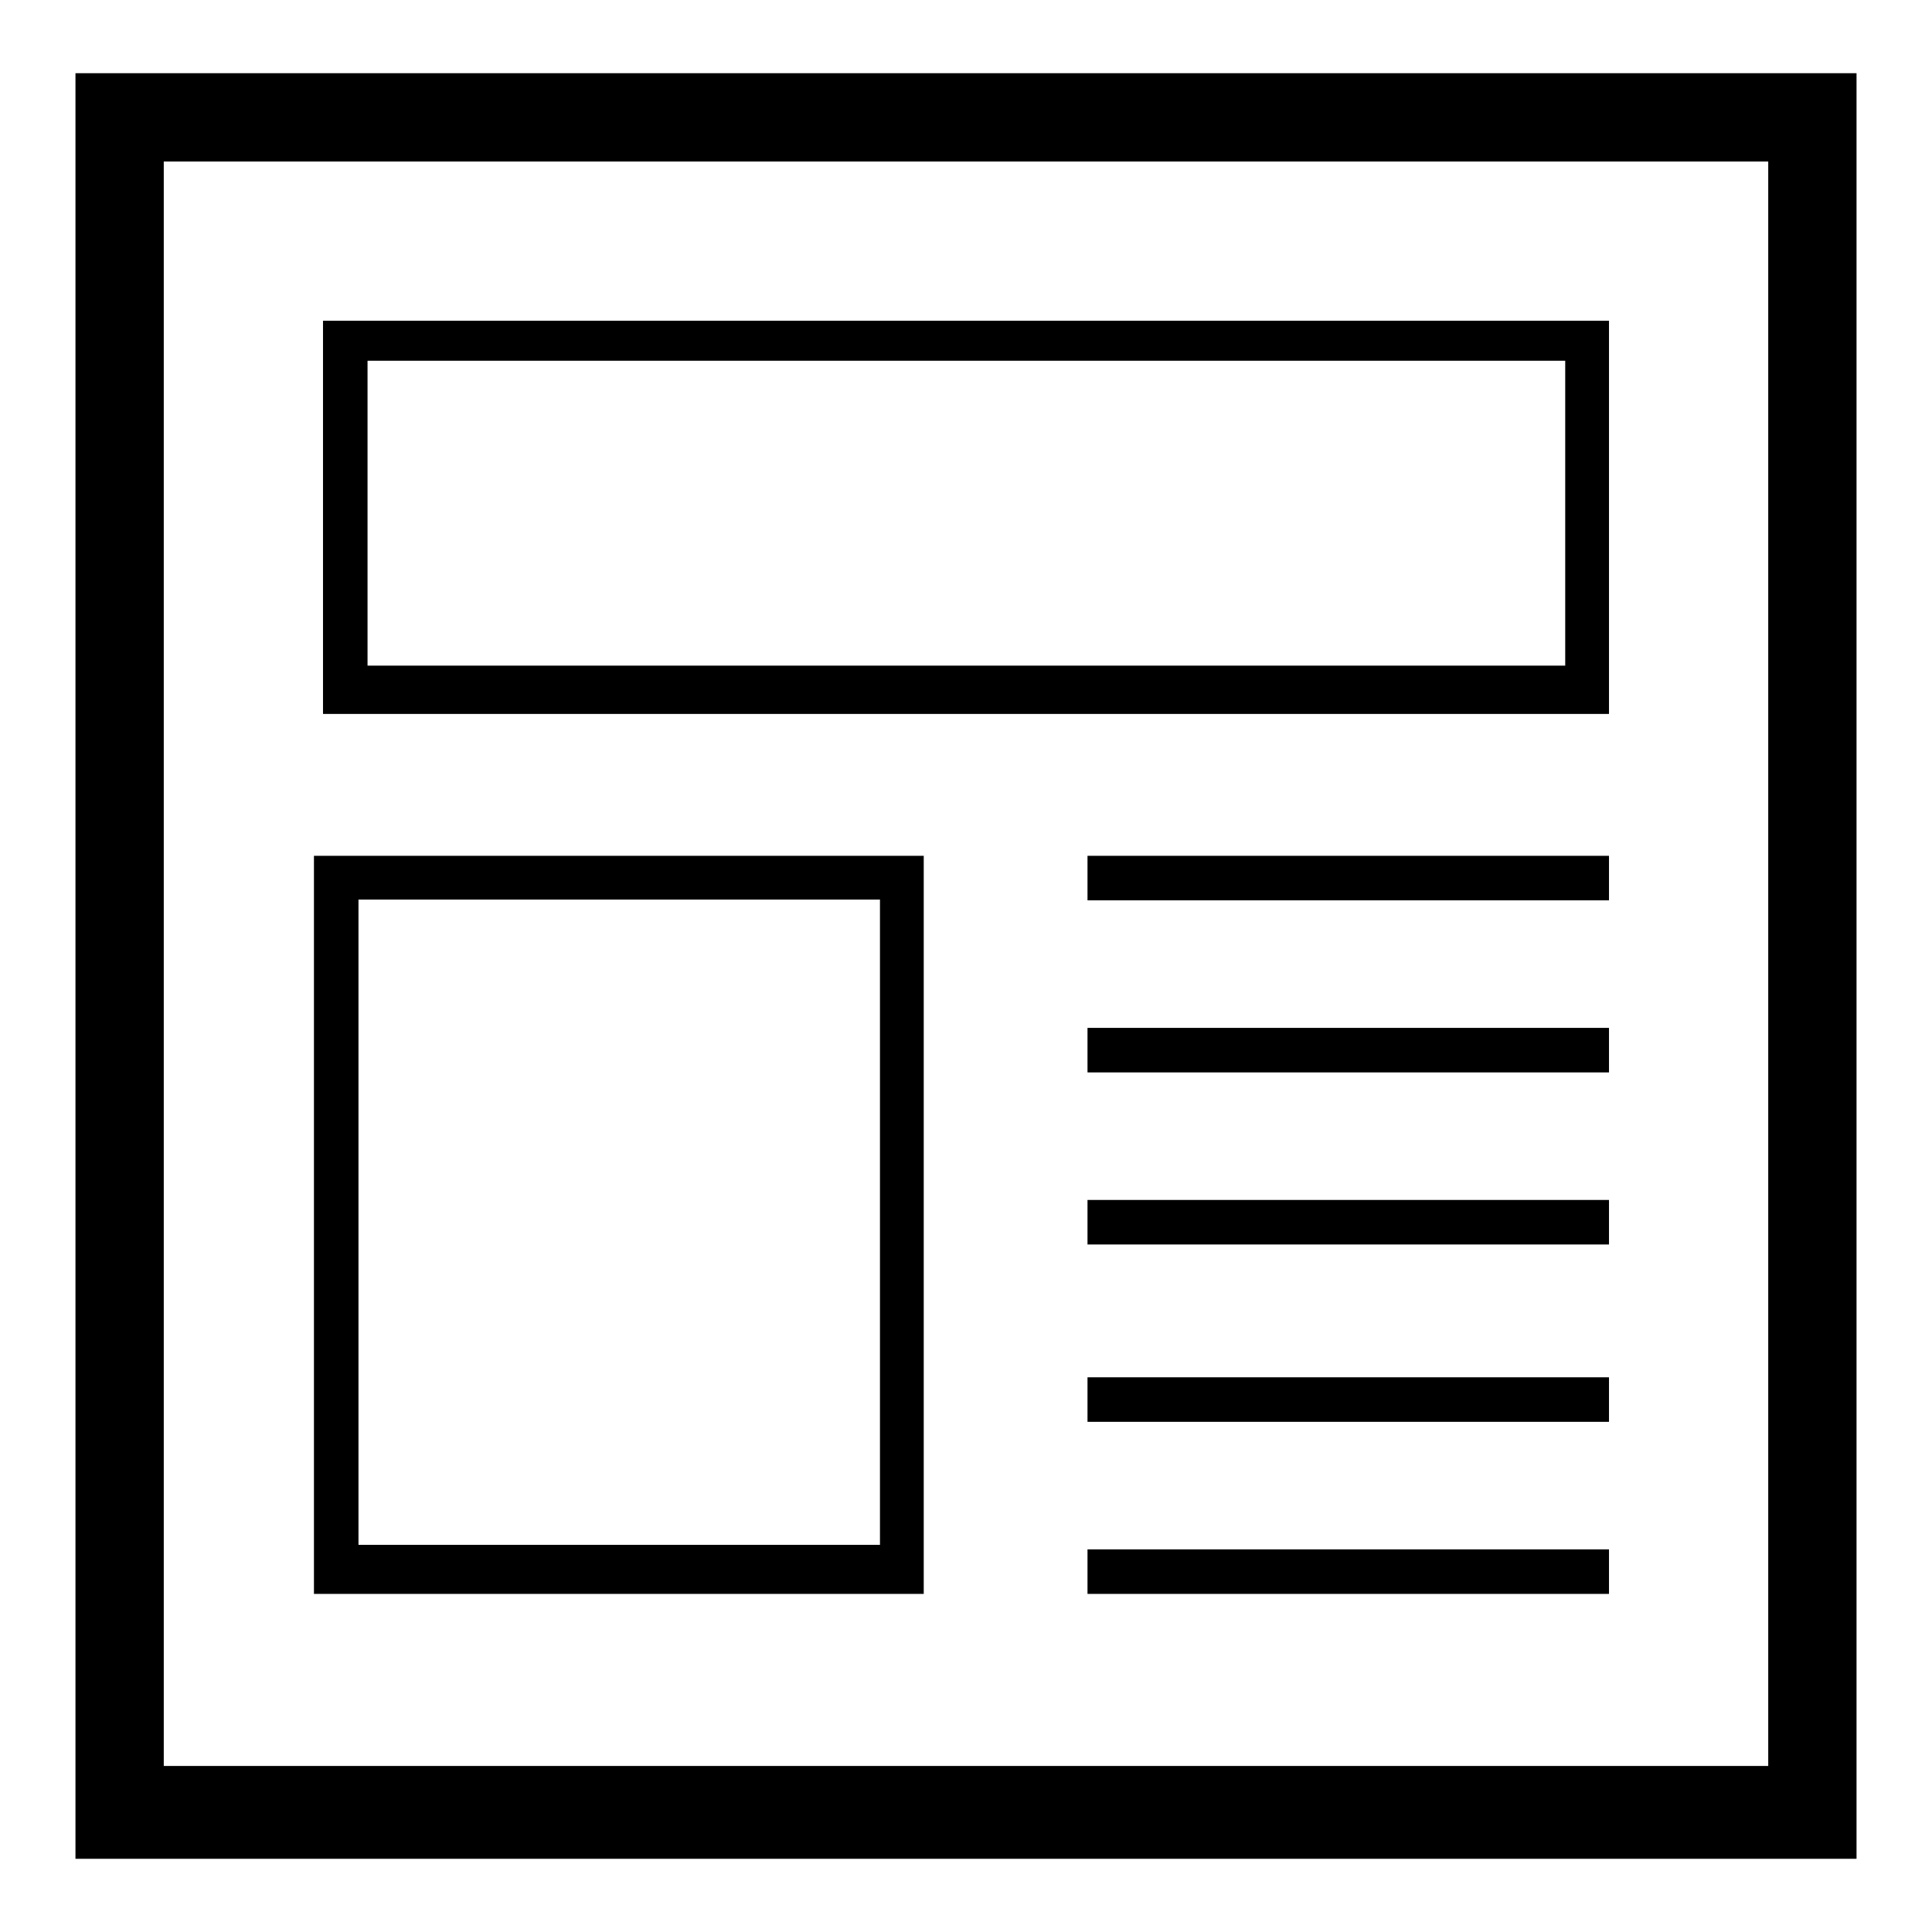 <?xml version="1.0" encoding="utf-8"?>
<!-- Svg Vector Icons : http://www.onlinewebfonts.com/icon -->
<!DOCTYPE svg PUBLIC "-//W3C//DTD SVG 1.1//EN" "http://www.w3.org/Graphics/SVG/1.1/DTD/svg11.dtd">
<svg version="1.1" xmlns="http://www.w3.org/2000/svg" xmlns:xlink="http://www.w3.org/1999/xlink" x="0px" y="0px" viewBox="0 0 256 256" enable-background="new 0 0 256 256" xml:space="preserve">
<g> <path fill="#000000" d="M10,246.3h236V9.7H10V246.3z M21.7,21.4h212.6V234H21.7V21.4z M42.8,94.6h170.4V42.5H42.8V94.6z M48.7,47.8 h158.7v40.4H48.7V47.8z M41.6,211.2h80.8v-97.8H41.6V211.2z M47.5,119.2h69.1v85.5H47.5V119.2z M144.1,113.4h69.1v5.9h-69.1V113.4z  M144.1,136.2h69.1v5.9h-69.1V136.2z M144.1,159h69.1v5.9h-69.1V159z M144.1,205.3h69.1v5.9h-69.1V205.3z M144.1,182.5h69.1v5.9 h-69.1V182.5z"/></g>
</svg>